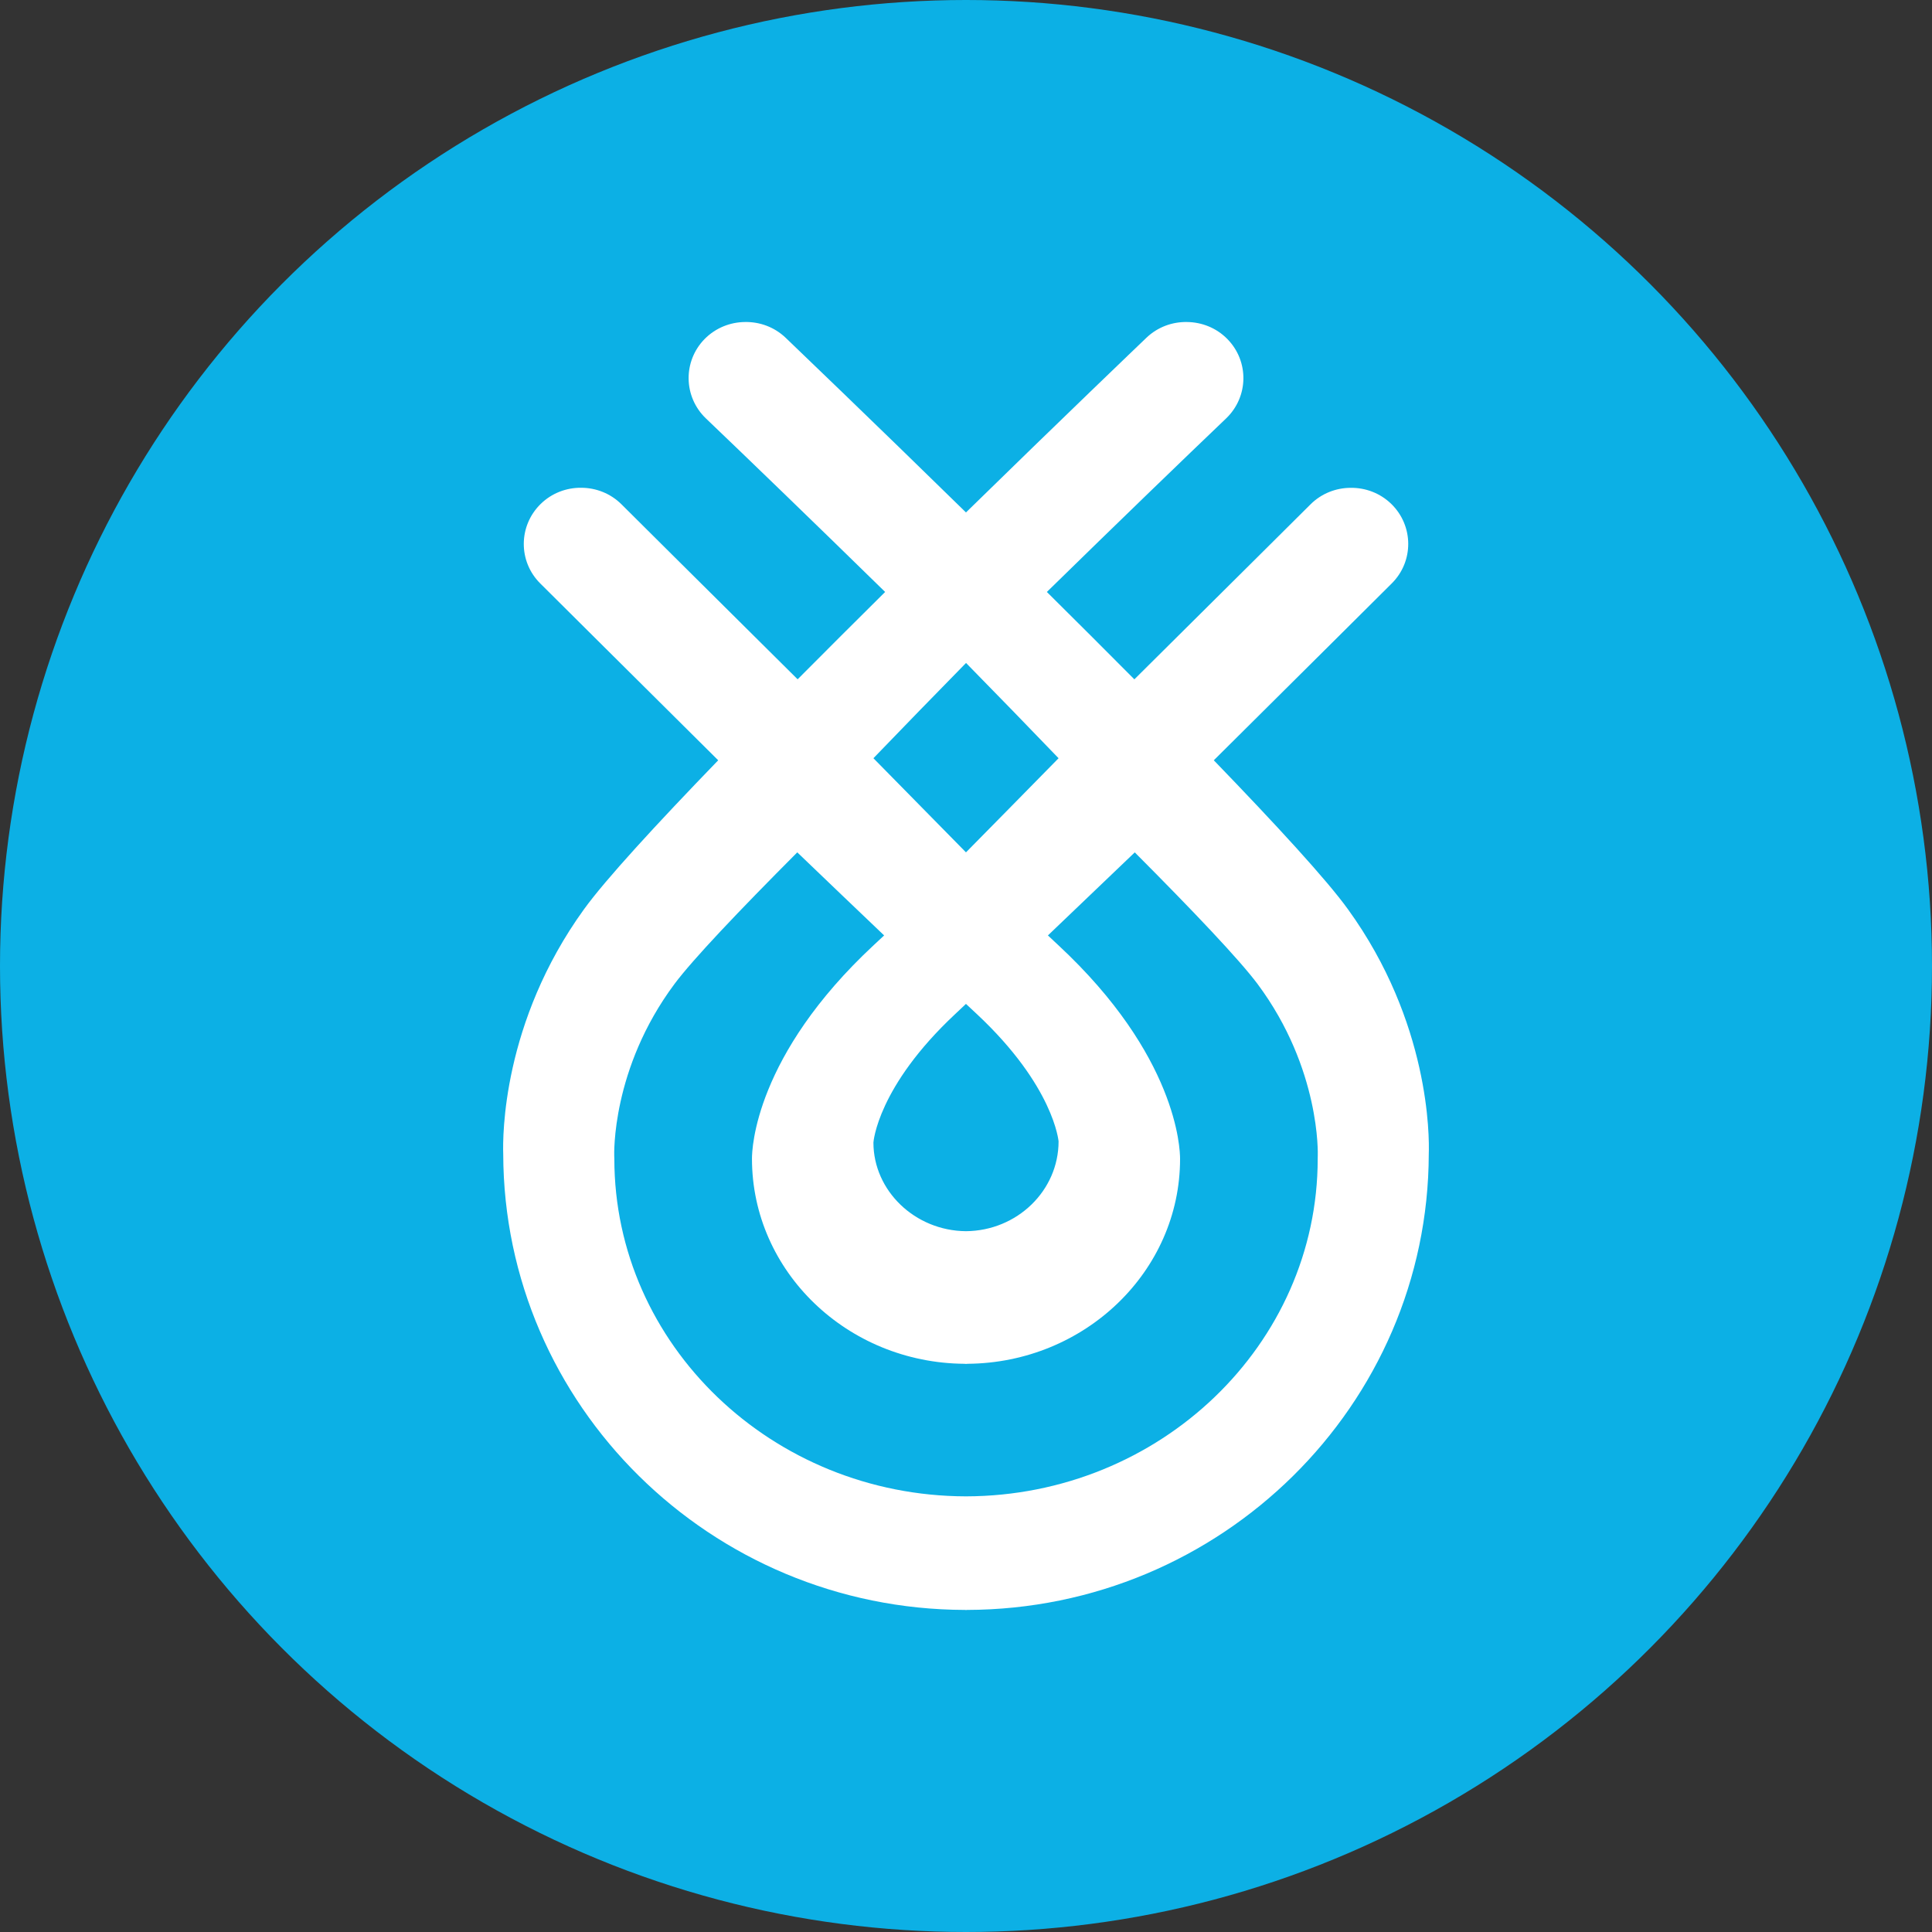 <svg width="96" height="96" viewBox="0 0 96 96" fill="none" xmlns="http://www.w3.org/2000/svg">
<rect x="0" y="0" width="96" height="96" fill="#333333" stroke="none"/>
<circle cx="48" cy="48" r="48" fill="#0CB0E5"/>
<path fill-rule="evenodd" clip-rule="evenodd" d="M47.999 42.353C46.57 40.903 45.001 39.305 43.4 37.676C44.891 36.128 46.444 34.53 48.002 32.942C49.559 34.53 51.112 36.128 52.6 37.676C51 39.305 49.431 40.903 47.999 42.353ZM48.545 50.394C52.377 53.981 52.596 56.709 52.6 56.711C52.6 59.162 50.541 61.157 47.998 61.177C45.459 61.157 43.401 59.162 43.4 56.774C43.401 56.745 43.598 54.006 47.456 50.394C47.622 50.238 47.807 50.063 47.998 49.883C48.192 50.063 48.377 50.238 48.545 50.394ZM47.999 74.353C38.361 74.331 30.526 66.813 30.526 57.574C30.526 57.536 30.526 57.478 30.521 57.438C30.521 57.394 30.366 53.119 33.515 48.893C34.428 47.67 36.706 45.273 39.616 42.353C41.114 43.789 42.586 45.2 43.932 46.481C43.75 46.652 43.579 46.811 43.419 46.959C37.515 52.453 37.364 57.077 37.365 57.574C37.365 63.17 42.095 67.723 47.922 67.766C47.937 67.766 47.95 67.77 47.965 67.77H47.983H47.995H48.005H48.015H48.037C48.05 67.77 48.065 67.766 48.077 67.766C53.906 67.723 58.637 63.17 58.637 57.587C58.638 57.077 58.489 52.453 52.581 46.959C52.424 46.811 52.252 46.652 52.07 46.481C53.415 45.2 54.885 43.789 56.386 42.354C59.295 45.273 61.572 47.671 62.487 48.893C65.635 53.119 65.479 57.394 65.479 57.418C65.476 57.471 65.476 57.525 65.476 57.574C65.476 66.813 57.642 74.331 47.999 74.353ZM66.978 45.179C65.913 43.704 63.405 40.978 60.313 37.778C65.014 33.115 69.074 29.069 69.155 28.99C70.255 27.898 70.246 26.131 69.137 25.044C68.579 24.5 67.85 24.233 67.123 24.24C66.395 24.239 65.667 24.514 65.115 25.065C65.033 25.143 61.023 29.139 56.366 33.756C54.941 32.32 53.471 30.855 52.018 29.414C55.562 25.946 58.815 22.806 60.924 20.792C62.046 19.718 62.073 17.953 60.987 16.846C60.441 16.29 59.715 16.009 58.986 16.001C58.26 15.986 57.527 16.245 56.964 16.784C56.578 17.154 52.739 20.827 47.999 25.463C43.263 20.827 39.422 17.154 39.039 16.784C38.474 16.245 37.741 15.986 37.014 16.001C36.285 16.008 35.56 16.29 35.011 16.846C33.928 17.953 33.956 19.718 35.077 20.792C37.185 22.806 40.438 25.946 43.982 29.414C42.529 30.855 41.06 32.318 39.634 33.754C34.976 29.137 30.968 25.143 30.887 25.065C30.334 24.512 29.605 24.237 28.877 24.237C28.149 24.23 27.42 24.498 26.863 25.044C25.756 26.131 25.746 27.898 26.844 28.99C26.928 29.069 30.985 33.115 35.687 37.778C32.594 40.978 30.087 43.704 29.02 45.179C24.953 50.801 24.976 56.479 25.005 57.341C25.034 69.824 35.311 79.968 47.95 79.996C47.956 79.996 47.959 80 47.965 80H47.983H47.995H48.005H48.014H48.037C48.04 80 48.045 79.996 48.049 79.996C60.688 79.968 70.966 69.824 70.995 57.341C71.026 56.479 71.048 50.801 66.978 45.179Z" fill="white"/>
</svg>
